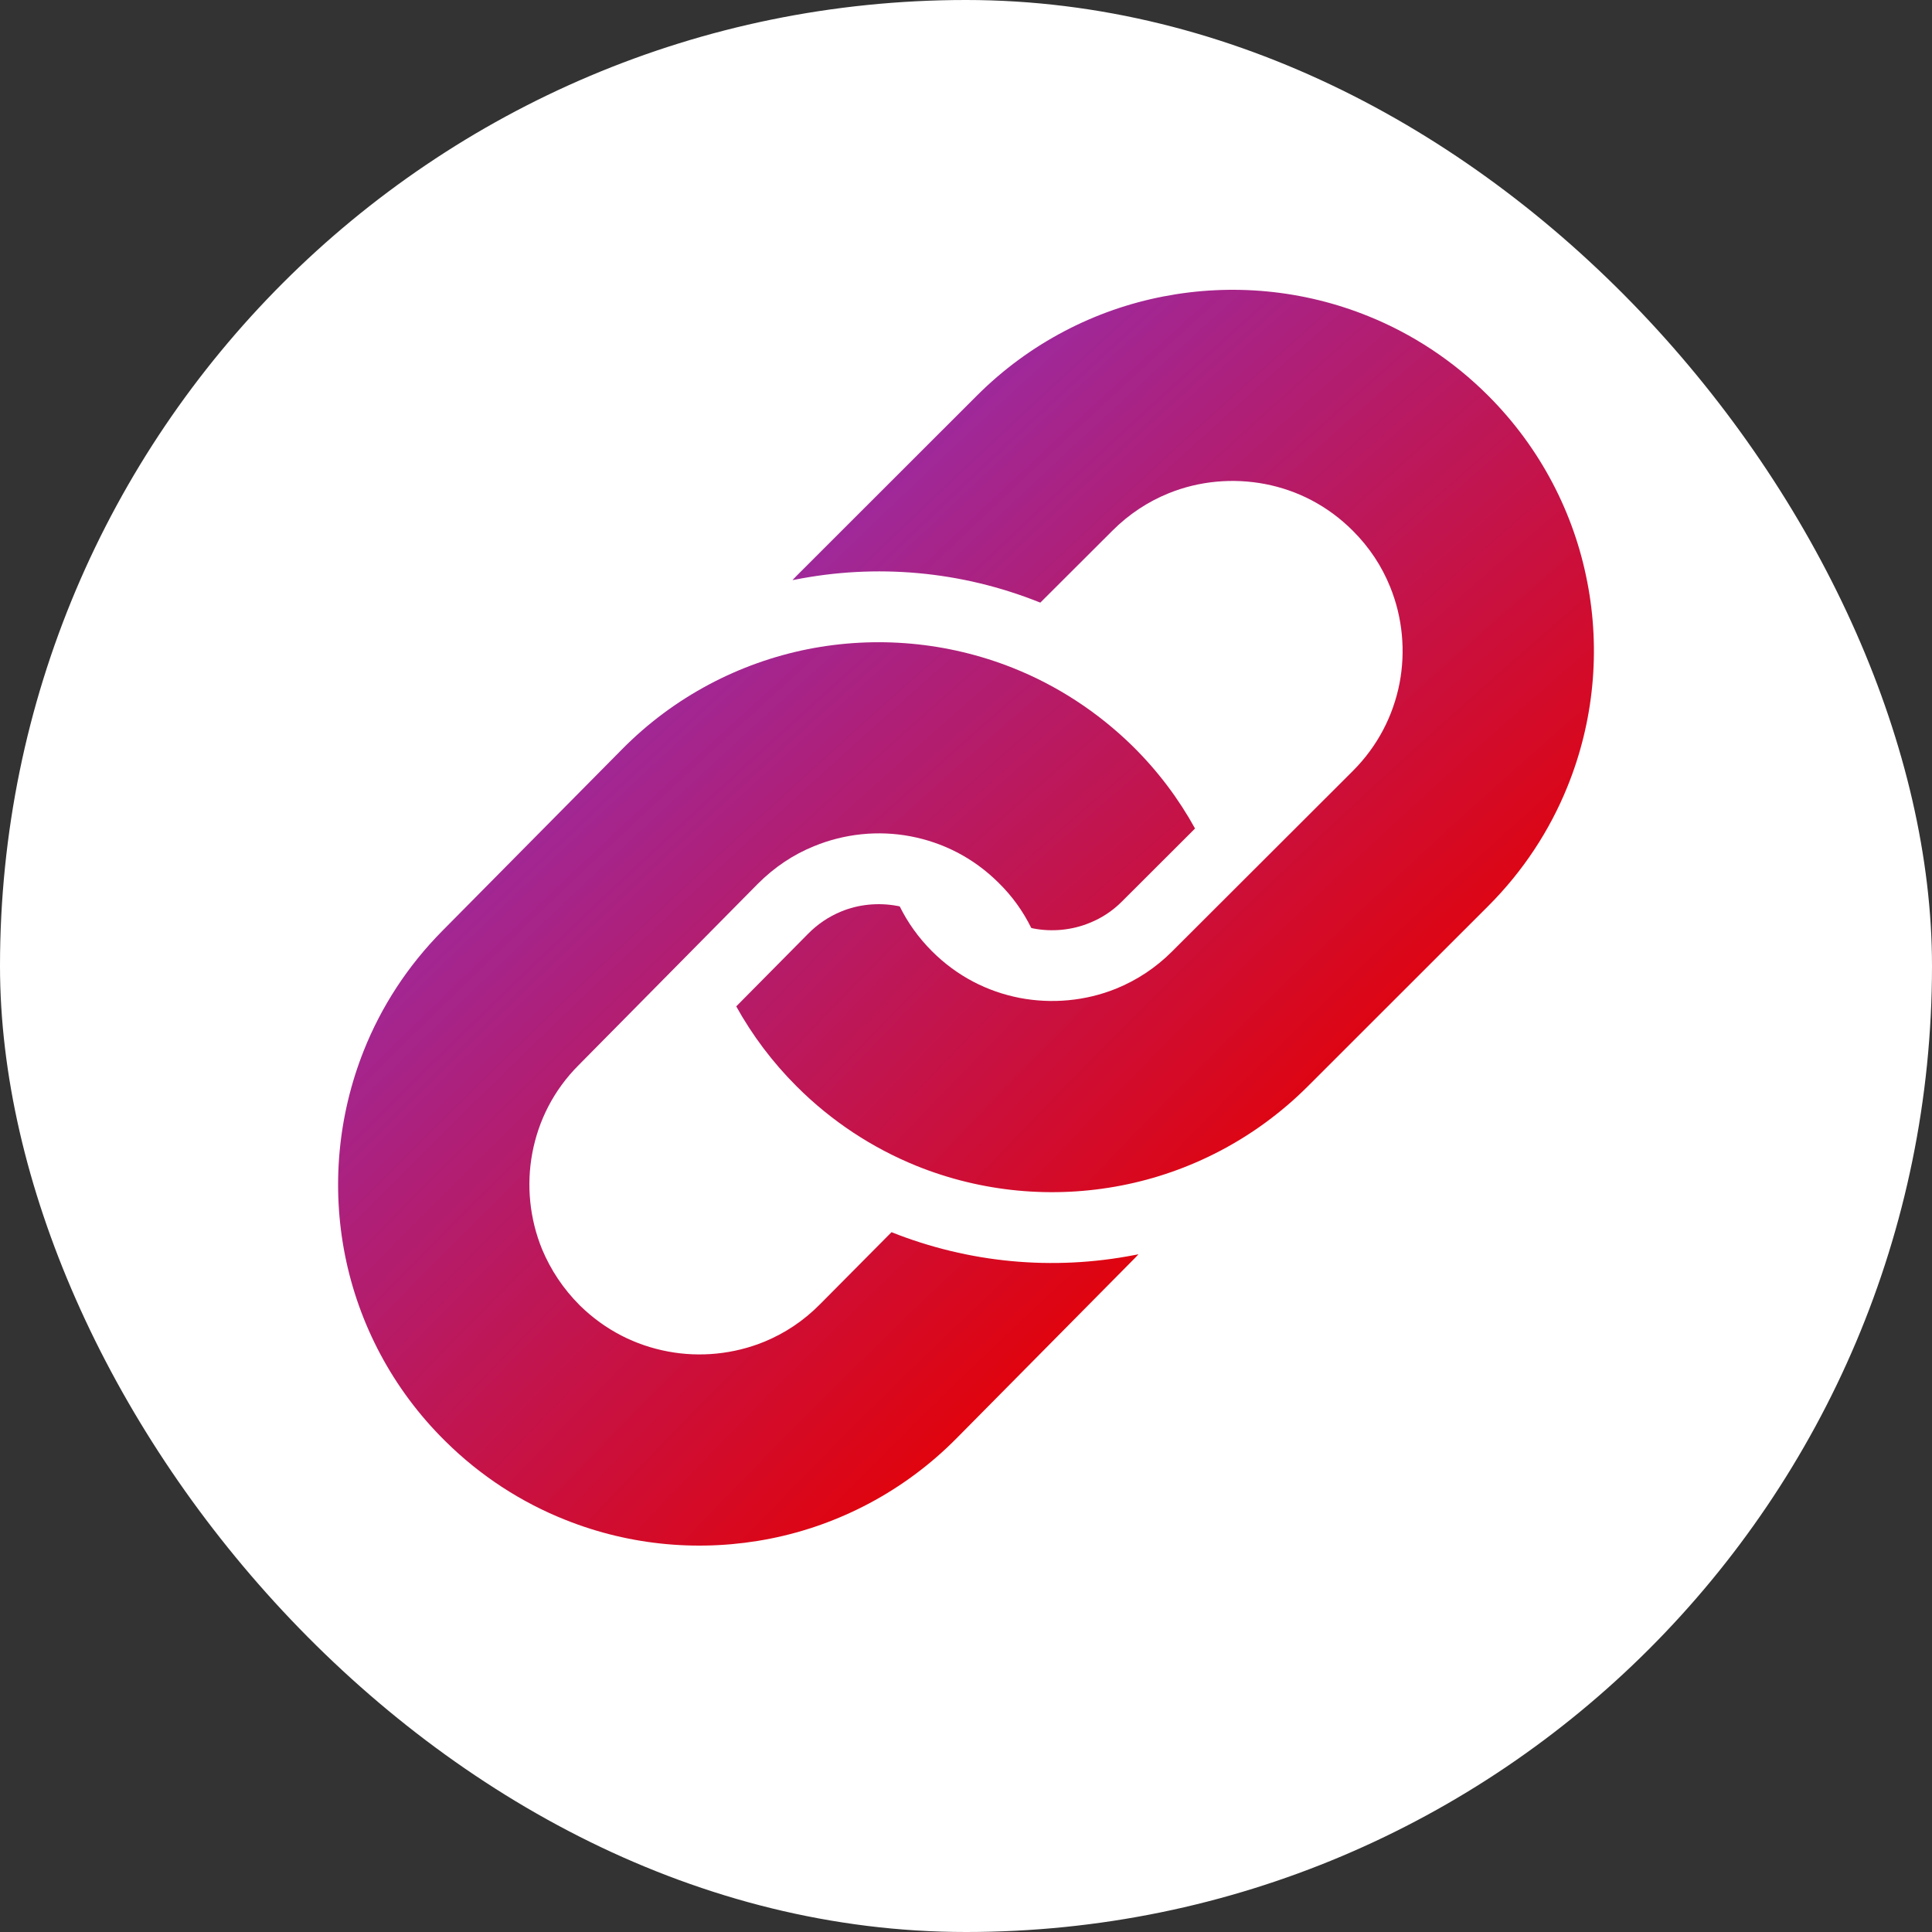 <svg width="80" height="80" viewBox="0 0 80 80" fill="none" xmlns="http://www.w3.org/2000/svg">
<rect x="0" y="0" width="80" height="80" fill="#333333" stroke="none"/>
<rect width="80" height="80" rx="40" fill="white"/>
<g clip-path="url(#clip0_2678_3548)">
<path d="M36.916 51.022L33.97 53.991C33.276 54.697 32.496 55.208 31.653 55.556C30.39 56.074 28.987 56.214 27.656 55.962C26.318 55.71 25.061 55.086 24.011 54.056C23.313 53.359 22.804 52.578 22.451 51.741C21.932 50.476 21.79 49.074 22.043 47.739C22.295 46.405 22.921 45.147 23.957 44.108L31.378 36.598C32.073 35.903 32.854 35.384 33.698 35.043C34.964 34.519 36.363 34.376 37.698 34.629C39.036 34.883 40.293 35.508 41.339 36.544C41.92 37.111 42.367 37.745 42.702 38.423C42.731 38.43 42.757 38.439 42.781 38.444C43.558 38.596 44.386 38.516 45.114 38.217C45.622 38.014 46.079 37.713 46.474 37.312L49.484 34.307C48.809 33.081 47.95 31.934 46.911 30.907C45.447 29.469 43.746 28.374 41.94 27.657C39.224 26.578 36.275 26.321 33.448 26.881C30.629 27.445 27.915 28.838 25.75 31.034L18.324 38.537C16.875 39.997 15.783 41.693 15.063 43.504C13.985 46.216 13.727 49.163 14.288 51.985C14.85 54.807 16.246 57.517 18.446 59.682C19.904 61.127 21.608 62.219 23.416 62.936C26.13 64.021 29.079 64.271 31.901 63.711C34.725 63.15 37.438 61.752 39.605 59.561L47.031 52.056C47.071 52.017 47.103 51.977 47.141 51.938C47.085 51.945 47.031 51.962 46.975 51.969C43.591 52.625 40.114 52.296 36.916 51.022H36.916Z" fill="url(#paint0_radial_2678_3548)"/>
<path d="M65.725 24.099C65.183 21.274 63.799 18.556 61.616 16.377C60.166 14.927 58.468 13.822 56.666 13.095C53.956 11.997 51.01 11.728 48.182 12.274C45.355 12.818 42.634 14.2 40.456 16.377L32.986 23.842C32.932 23.897 32.877 23.959 32.816 24.017C32.839 24.017 32.859 24.01 32.88 24.01C36.287 23.328 39.8 23.645 43.027 24.934C43.043 24.935 43.059 24.948 43.078 24.953L46.06 21.977C46.756 21.28 47.542 20.771 48.385 20.428C49.649 19.913 51.049 19.787 52.387 20.043C53.72 20.301 54.973 20.933 56.017 21.977C56.712 22.672 57.221 23.454 57.562 24.299C58.078 25.565 58.208 26.965 57.951 28.3C57.688 29.631 57.056 30.885 56.016 31.926L48.545 39.386C47.851 40.083 47.063 40.592 46.221 40.936C44.956 41.449 43.552 41.576 42.22 41.321C40.882 41.059 39.633 40.429 38.589 39.386C38.029 38.823 37.586 38.202 37.257 37.534C37.222 37.526 37.185 37.515 37.156 37.512C36.376 37.365 35.544 37.445 34.823 37.747C34.315 37.958 33.86 38.262 33.468 38.659L30.486 41.672C31.147 42.863 31.981 43.979 32.986 44.983C34.441 46.439 36.137 47.54 37.94 48.272C40.646 49.368 43.597 49.638 46.424 49.091C49.248 48.547 51.967 47.167 54.152 44.984L61.617 37.524C63.072 36.072 64.175 34.377 64.903 32.576C66.001 29.871 66.275 26.925 65.726 24.101L65.725 24.099Z" fill="url(#paint1_radial_2678_3548)"/>
</g>
<defs>
<radialGradient id="paint0_radial_2678_3548" cx="0" cy="0" r="1" gradientUnits="userSpaceOnUse" gradientTransform="translate(58.39 73.801) rotate(-133.362) scale(75.531 256.522)">
<stop offset="0.27" stop-color="#E60000"/>
<stop offset="0.74" stop-color="#9C2AA0"/>
</radialGradient>
<radialGradient id="paint1_radial_2678_3548" cx="0" cy="0" r="1" gradientUnits="userSpaceOnUse" gradientTransform="translate(74.915 59.155) rotate(-133.418) scale(75.517 256.503)">
<stop offset="0.27" stop-color="#E60000"/>
<stop offset="0.74" stop-color="#9C2AA0"/>
</radialGradient>
<clipPath id="clip0_2678_3548">
<rect width="52" height="52" fill="white" transform="translate(14 12)"/>
</clipPath>
</defs>
</svg>
